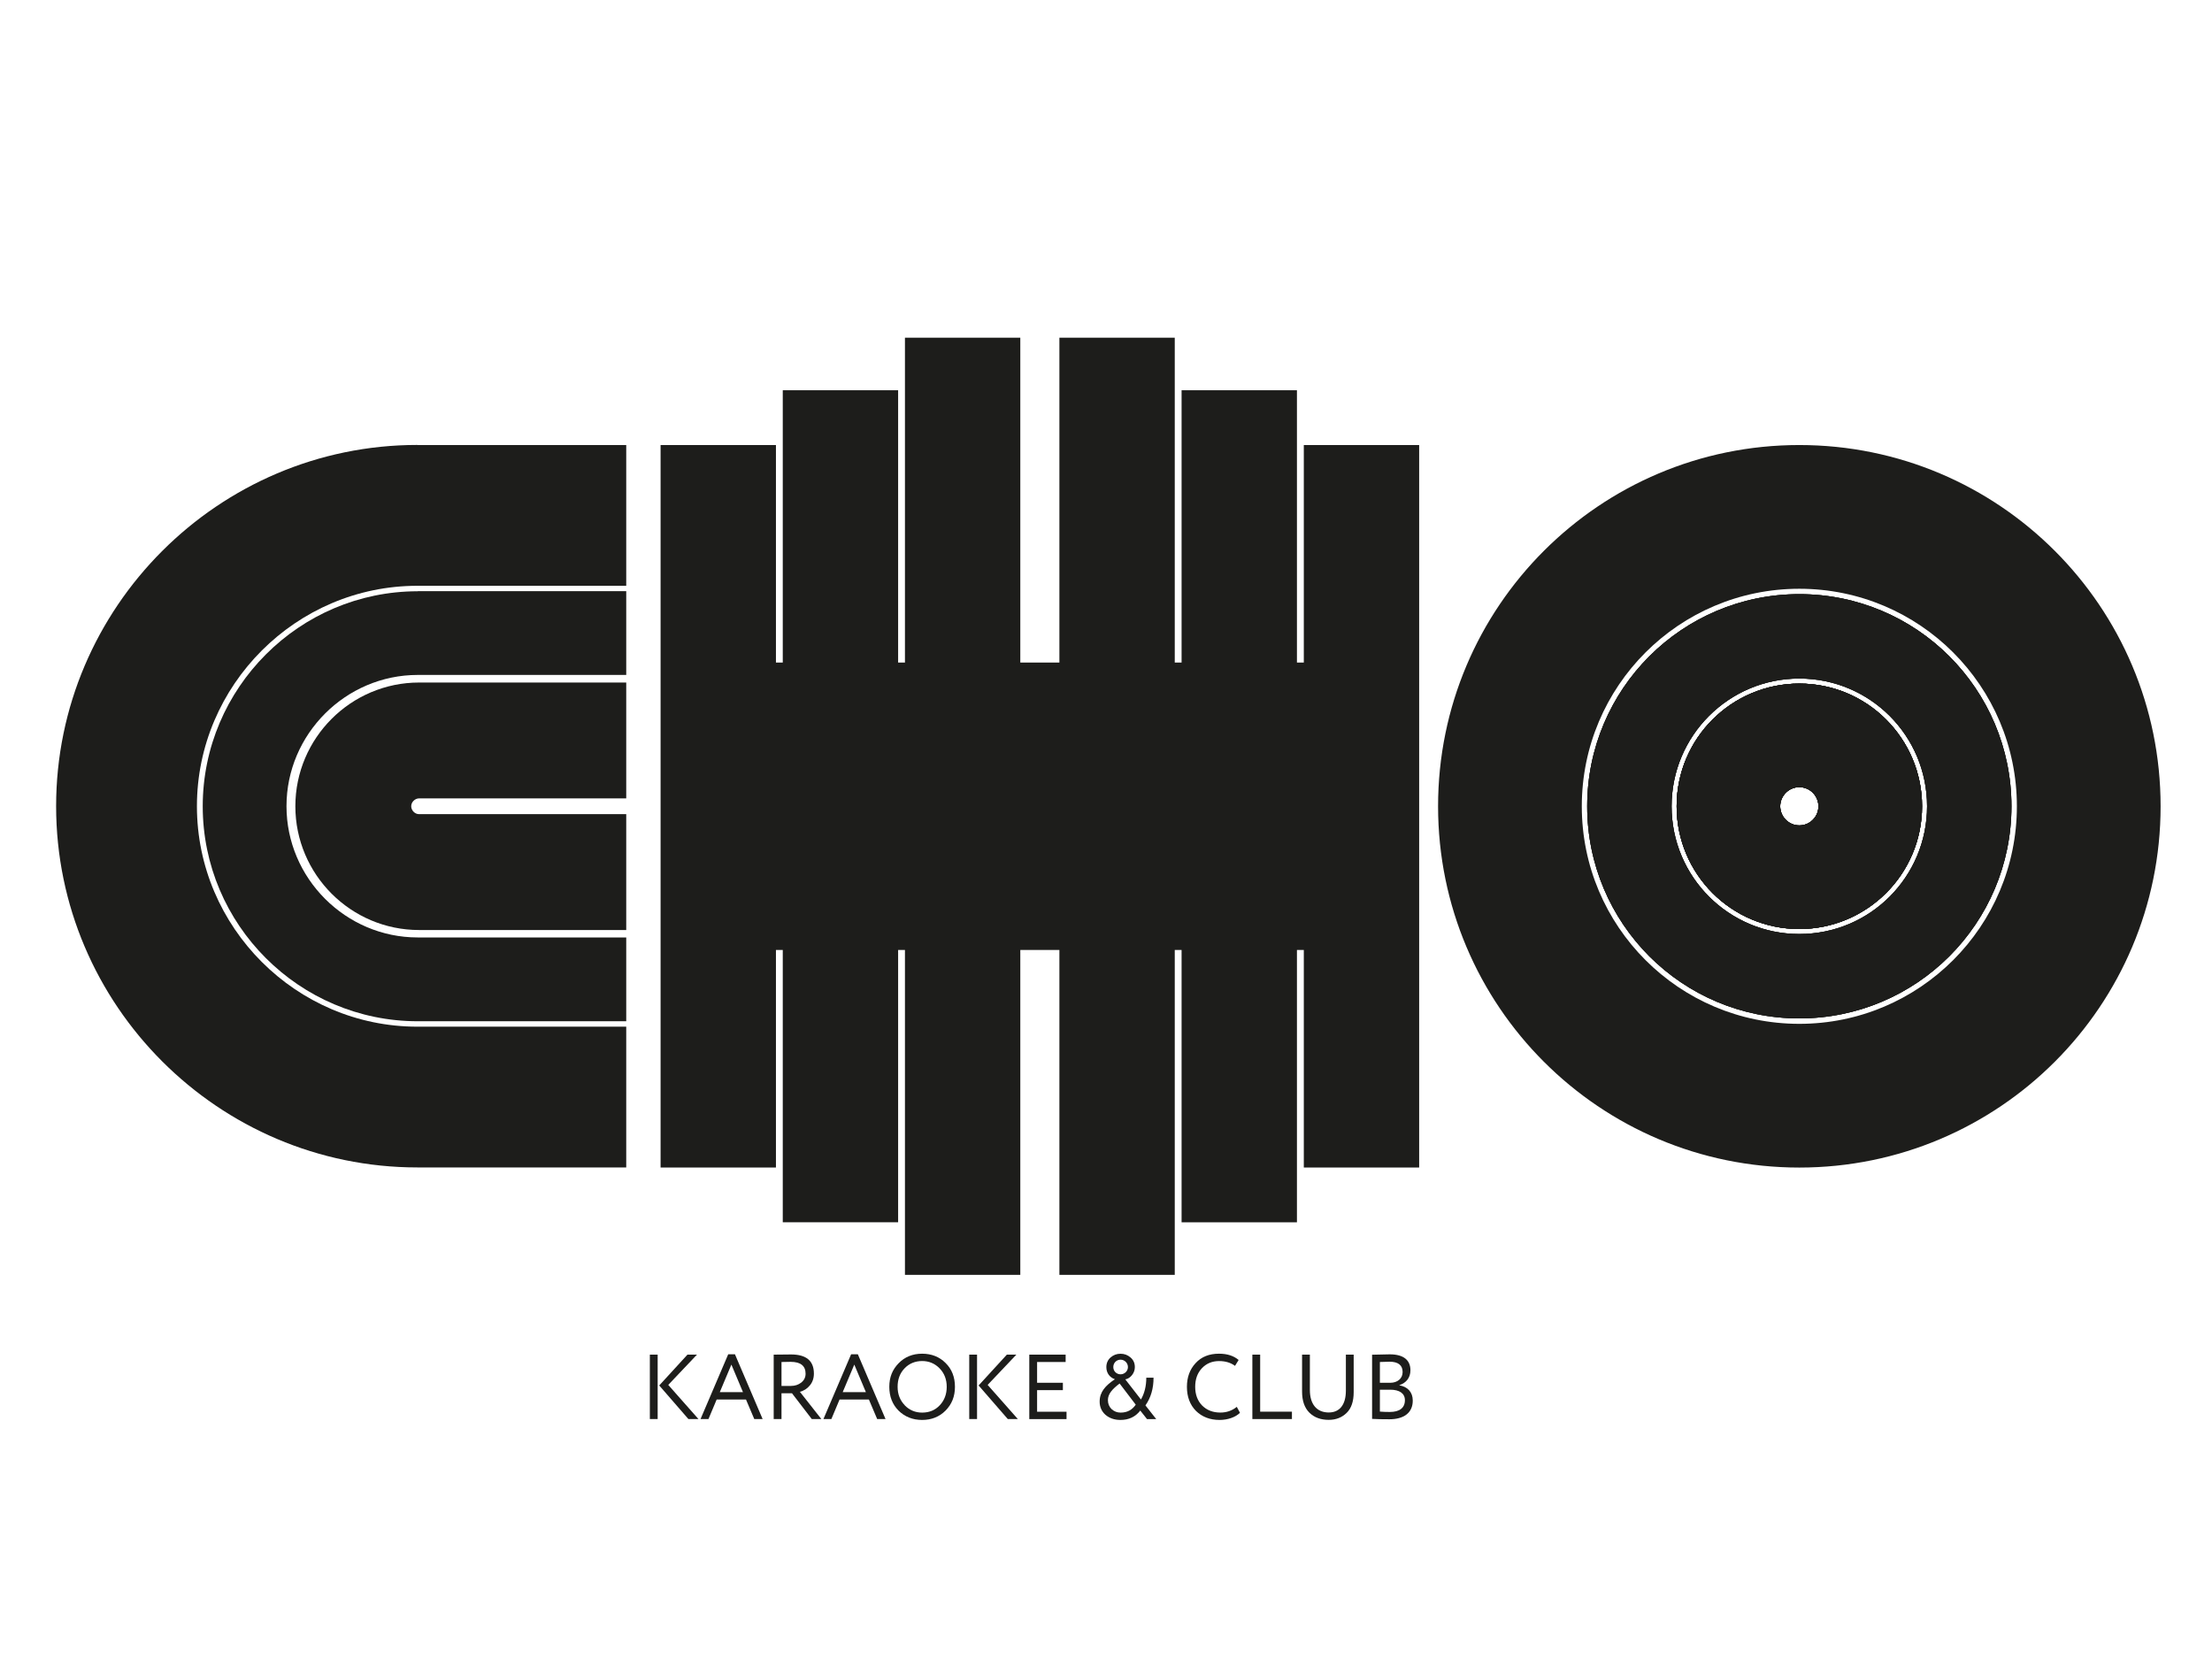 <?xml version="1.0"?>
<svg width="640" height="480" xmlns="http://www.w3.org/2000/svg" xmlns:svg="http://www.w3.org/2000/svg" xmlns:xlink="http://www.w3.org/1999/xlink">
 <!-- Created with SVG-edit - http://svg-edit.googlecode.com/ -->
 <defs>
  <symbol viewBox="0 0 540.36 294.28" id="svg_2" xmlns="http://www.w3.org/2000/svg">
   <defs>
    <style>.cls-1 {
        fill: #1d1d1b;
        stroke-width: 0px;
      }</style>
   </defs>
   <g>
    <path d="m107.25,40.71l49.25,0l0,33.19l-49.25,0c-14.28,0 -27.27,5.85 -36.7,15.28c-9.43,9.43 -15.28,22.42 -15.28,36.7s5.85,27.27 15.28,36.7c9.43,9.43 22.42,15.28 36.7,15.28l49.25,0l0,33.19l-49.25,0c-23.44,0 -44.74,-9.58 -60.17,-25.01c-15.43,-15.43 -25.01,-36.73 -25.01,-60.17s9.58,-44.74 25.01,-60.17c15.43,-15.43 36.73,-25.01 60.17,-25.01l0,0l0,0.02z" class="cls-1"/>
    <path d="m107.34,75.19c-13.95,0 -26.63,5.7 -35.81,14.89c-9.18,9.18 -14.89,21.86 -14.89,35.81s5.7,26.63 14.89,35.81c9.18,9.18 21.86,14.88 35.81,14.88l49.16,0l0,-19.76l-49.16,0c-8.5,0 -16.23,-3.48 -21.85,-9.1c-5.61,-5.61 -9.1,-13.35 -9.1,-21.85s3.48,-16.23 9.1,-21.85c5.61,-5.61 13.35,-9.1 21.85,-9.1l49.16,0l0,-19.76l-49.16,0l0,0.03z" class="cls-1"/>
    <path d="m107.66,96.71c-8.04,0 -15.34,3.28 -20.62,8.56c-5.28,5.28 -8.56,12.58 -8.56,20.62s3.28,15.34 8.56,20.62c5.28,5.28 12.58,8.56 20.62,8.56l48.84,0l0,-27.32l-48.84,0c-0.5,0 -0.96,-0.21 -1.3,-0.56c-0.34,-0.34 -0.56,-0.81 -0.56,-1.3s0.21,-0.96 0.56,-1.3c0.34,-0.34 0.81,-0.56 1.3,-0.56l48.84,0l0,-27.32l-48.84,0z" class="cls-1"/>
    <polygon points="164.6 40.71 164.6 211.07 191.8 211.07 191.8 40.71 164.6 40.71 164.6 40.71" class="cls-1"/>
    <rect height="196.19" width="27.2" y="27.79" x="193.41" class="cls-1"/>
    <polygon points="222.22 15.4 222.22 236.38 249.42 236.38 249.42 15.4 222.22 15.4 222.22 15.4" class="cls-1"/>
    <polygon points="172.21 92 172.21 159.77 335.86 159.77 335.86 92 172.21 92 172.21 92" class="cls-1"/>
    <polygon points="343.47 40.71 316.27 40.71 316.27 211.07 343.47 211.07 343.47 40.71 343.47 40.71" class="cls-1"/>
    <polygon points="314.65 27.79 287.45 27.79 287.45 223.99 314.65 223.99 314.65 27.79 314.65 27.79" class="cls-1"/>
    <polygon points="285.84 15.4 258.64 15.4 258.64 236.38 285.84 236.38 285.84 15.4 285.84 15.4" class="cls-1"/>
    <g>
     <path d="m453.57,105.43c-5.24,-5.24 -12.47,-8.47 -20.46,-8.47s-15.22,3.24 -20.46,8.47s-8.47,12.48 -8.47,20.46s3.24,15.22 8.47,20.46s12.48,8.48 20.46,8.48s15.22,-3.25 20.46,-8.48s8.48,-12.47 8.48,-20.46s-3.25,-15.22 -8.48,-20.46zm-17.27,23.65c-0.81,0.82 -1.94,1.32 -3.19,1.32s-2.37,-0.5 -3.18,-1.32c-0.82,-0.81 -1.33,-1.95 -1.33,-3.19s0.51,-2.37 1.33,-3.19c0.81,-0.81 1.94,-1.32 3.18,-1.32s2.38,0.51 3.19,1.32s1.32,1.95 1.32,3.19s-0.5,2.38 -1.32,3.19z" class="cls-1"/>
     <path d="m468.48,90.52c-9.05,-9.05 -21.56,-14.65 -35.37,-14.65s-26.31,5.6 -35.37,14.65c-9.05,9.05 -14.65,21.56 -14.65,35.37s5.61,26.31 14.65,35.37c9.05,9.05 21.56,14.65 35.37,14.65s26.32,-5.6 35.37,-14.65c9.05,-9.05 14.65,-21.56 14.65,-35.37s-5.6,-26.31 -14.65,-35.37zm-14.06,56.67c-5.45,5.46 -12.98,8.82 -21.31,8.82s-15.85,-3.37 -21.3,-8.82c-5.45,-5.45 -8.82,-12.98 -8.82,-21.3s3.37,-15.85 8.82,-21.3c5.45,-5.45 12.98,-8.82 21.3,-8.82s15.86,3.37 21.31,8.82c5.45,5.45 8.81,12.98 8.81,21.3s-3.37,15.85 -8.81,21.3z" class="cls-1"/>
     <path d="m493.35,65.66c-15.42,-15.42 -36.72,-24.95 -60.24,-24.95s-44.81,9.53 -60.23,24.95c-15.42,15.42 -24.95,36.71 -24.95,60.23s9.53,44.82 24.95,60.24c15.42,15.42 36.72,24.95 60.23,24.95s44.82,-9.53 60.24,-24.95c15.42,-15.42 24.95,-36.72 24.95,-60.24s-9.53,-44.81 -24.95,-60.23zm-23.96,96.5c-9.28,9.28 -22.11,15.03 -36.28,15.03s-26.99,-5.74 -36.27,-15.03c-9.28,-9.28 -15.02,-22.1 -15.02,-36.27s5.74,-26.99 15.02,-36.27c9.28,-9.28 22.11,-15.02 36.27,-15.02s27,5.74 36.28,15.02c9.28,9.28 15.02,22.11 15.02,36.27s-5.74,27 -15.02,36.27z" class="cls-1"/>
     <path d="m453.57,105.43c-5.24,-5.24 -12.47,-8.47 -20.46,-8.47s-15.22,3.24 -20.46,8.47s-8.47,12.48 -8.47,20.46s3.24,15.22 8.47,20.46s12.48,8.48 20.46,8.48s15.22,-3.25 20.46,-8.48s8.48,-12.47 8.48,-20.46s-3.25,-15.22 -8.48,-20.46zm-17.27,23.65c-0.81,0.82 -1.94,1.32 -3.19,1.32s-2.37,-0.5 -3.18,-1.32c-0.82,-0.81 -1.33,-1.95 -1.33,-3.19s0.51,-2.37 1.33,-3.19c0.81,-0.81 1.94,-1.32 3.18,-1.32s2.38,0.51 3.19,1.32s1.32,1.95 1.32,3.19s-0.5,2.38 -1.32,3.19z" class="cls-1"/>
     <path d="m468.48,90.52c-9.05,-9.05 -21.56,-14.65 -35.37,-14.65s-26.31,5.6 -35.37,14.65c-9.05,9.05 -14.65,21.56 -14.65,35.37s5.61,26.31 14.65,35.37c9.05,9.05 21.56,14.65 35.37,14.65s26.32,-5.6 35.37,-14.65c9.05,-9.05 14.65,-21.56 14.65,-35.37s-5.6,-26.31 -14.65,-35.37zm-14.06,56.67c-5.45,5.46 -12.98,8.82 -21.31,8.82s-15.85,-3.37 -21.3,-8.82c-5.45,-5.45 -8.82,-12.98 -8.82,-21.3s3.37,-15.85 8.82,-21.3c5.45,-5.45 12.98,-8.82 21.3,-8.82s15.86,3.37 21.31,8.82c5.45,5.45 8.81,12.98 8.81,21.3s-3.37,15.85 -8.81,21.3z" class="cls-1"/>
    </g>
    <g>
     <path d="m453.57,105.43c-5.24,-5.24 -12.47,-8.47 -20.46,-8.47s-15.22,3.24 -20.46,8.47s-8.47,12.48 -8.47,20.46s3.24,15.22 8.47,20.46s12.48,8.48 20.46,8.48s15.22,-3.25 20.46,-8.48s8.48,-12.47 8.48,-20.46s-3.25,-15.22 -8.48,-20.46zm-17.27,23.65c-0.81,0.82 -1.94,1.32 -3.19,1.32s-2.37,-0.5 -3.18,-1.32c-0.82,-0.81 -1.33,-1.95 -1.33,-3.19s0.51,-2.37 1.33,-3.19c0.81,-0.81 1.94,-1.32 3.18,-1.32s2.38,0.51 3.19,1.32s1.32,1.95 1.32,3.19s-0.5,2.38 -1.32,3.19z" class="cls-1"/>
     <path d="m468.48,90.52c-9.05,-9.05 -21.56,-14.65 -35.37,-14.65s-26.31,5.6 -35.37,14.65c-9.05,9.05 -14.65,21.56 -14.65,35.37s5.61,26.31 14.65,35.37c9.05,9.05 21.56,14.65 35.37,14.65s26.32,-5.6 35.37,-14.65c9.05,-9.05 14.65,-21.56 14.65,-35.37s-5.6,-26.31 -14.65,-35.37zm-14.06,56.67c-5.45,5.46 -12.98,8.82 -21.31,8.82s-15.85,-3.37 -21.3,-8.82c-5.45,-5.45 -8.82,-12.98 -8.82,-21.3s3.37,-15.85 8.82,-21.3c5.45,-5.45 12.98,-8.82 21.3,-8.82s15.86,3.37 21.31,8.82c5.45,5.45 8.81,12.98 8.81,21.3s-3.37,15.85 -8.81,21.3z" class="cls-1"/>
     <path d="m453.57,105.43c-5.24,-5.24 -12.47,-8.47 -20.46,-8.47s-15.22,3.24 -20.46,8.47s-8.47,12.48 -8.47,20.46s3.24,15.22 8.47,20.46s12.48,8.48 20.46,8.48s15.22,-3.25 20.46,-8.48s8.48,-12.47 8.48,-20.46s-3.25,-15.22 -8.48,-20.46zm-17.27,23.65c-0.81,0.82 -1.94,1.32 -3.19,1.32s-2.37,-0.5 -3.18,-1.32c-0.82,-0.81 -1.33,-1.95 -1.33,-3.19s0.51,-2.37 1.33,-3.19c0.81,-0.81 1.94,-1.32 3.18,-1.32s2.38,0.51 3.19,1.32s1.32,1.95 1.32,3.19s-0.5,2.38 -1.32,3.19z" class="cls-1"/>
    </g>
    <path d="m453.57,105.43c-5.24,-5.24 -12.47,-8.47 -20.46,-8.47s-15.22,3.24 -20.46,8.47s-8.47,12.48 -8.47,20.46s3.24,15.22 8.47,20.46s12.48,8.48 20.46,8.48s15.22,-3.25 20.46,-8.48s8.48,-12.47 8.48,-20.46s-3.25,-15.22 -8.48,-20.46zm-17.27,23.65c-0.81,0.82 -1.94,1.32 -3.19,1.32s-2.37,-0.5 -3.18,-1.32c-0.82,-0.81 -1.33,-1.95 -1.33,-3.19s0.51,-2.37 1.33,-3.19c0.81,-0.81 1.94,-1.32 3.18,-1.32s2.38,0.51 3.19,1.32s1.32,1.95 1.32,3.19s-0.5,2.38 -1.32,3.19z" class="cls-1"/>
   </g>
   <g>
    <path d="m162.07,270.38l0,-15.19l1.84,0l0,15.19l-1.84,0zm11.11,-15.19l-6.77,7.14l7.12,8.05l-2.37,0l-6.88,-7.92l6.66,-7.27l2.23,0l0.01,0z" class="cls-1"/>
    <path d="m174.02,270.38l6.53,-15.28l1.58,0l6.53,15.28l-1.97,0l-1.95,-4.6l-6.92,0l-1.93,4.6l-1.87,0zm7.27,-12.83l-2.73,6.49l5.47,0l-2.73,-6.49l-0.01,0z" class="cls-1"/>
    <path d="m193.11,270.38l-1.84,0l0,-15.19c0.33,0 1.04,0 2.19,-0.02c1.15,-0.02 1.78,-0.02 1.89,-0.02c3.6,0 5.4,1.5 5.4,4.51c0,1.11 -0.33,2.06 -0.98,2.82c-0.63,0.76 -1.41,1.24 -2.32,1.48l5.06,6.42l-2.26,0l-4.67,-6.08l-2.47,0l0,6.08zm0,-13.45l0,5.64l2.23,0c0.93,0 1.74,-0.26 2.41,-0.78c0.69,-0.54 1.04,-1.24 1.04,-2.1c0,-1.87 -1.19,-2.8 -3.56,-2.8c-0.46,0 -1.17,0.02 -2.13,0.04l0.01,0z" class="cls-1"/>
    <path d="m203,270.38l6.53,-15.28l1.58,0l6.53,15.28l-1.97,0l-1.95,-4.6l-6.92,0l-1.93,4.6l-1.87,0zm7.27,-12.83l-2.73,6.49l5.47,0l-2.73,-6.49l-0.01,0z" class="cls-1"/>
    <path d="m220.72,257.23c1.45,-1.5 3.32,-2.26 5.55,-2.26s4.08,0.74 5.53,2.19c1.48,1.45 2.21,3.34 2.21,5.62s-0.74,4.1 -2.21,5.6c-1.48,1.48 -3.32,2.21 -5.53,2.21s-4.08,-0.74 -5.55,-2.19c-1.45,-1.45 -2.19,-3.34 -2.19,-5.62s0.74,-4.06 2.19,-5.55zm1.43,9.89c1.11,1.15 2.5,1.74 4.12,1.74c1.71,0 3.1,-0.59 4.17,-1.74c1.08,-1.15 1.63,-2.6 1.63,-4.34s-0.56,-3.19 -1.67,-4.34c-1.11,-1.15 -2.5,-1.74 -4.12,-1.74s-3.04,0.56 -4.14,1.71c-1.11,1.15 -1.65,2.6 -1.65,4.36s0.56,3.17 1.67,4.34l-0.01,0.01z" class="cls-1"/>
    <path d="m237.38,270.38l0,-15.19l1.84,0l0,15.19l-1.84,0zm11.11,-15.19l-6.77,7.14l7.12,8.05l-2.37,0l-6.88,-7.92l6.66,-7.27l2.23,0l0.01,0z" class="cls-1"/>
    <path d="m251.54,270.38l0,-15.19l8.57,0l0,1.74l-6.73,0l0,4.9l6.08,0l0,1.74l-6.08,0l0,5.08l6.94,0l0,1.74l-8.79,0l0.01,-0.01z" class="cls-1"/>
    <path d="m279.29,270.38l-1.58,-2c-1.15,1.48 -2.69,2.21 -4.67,2.21c-1.43,0 -2.6,-0.41 -3.54,-1.21c-0.91,-0.82 -1.37,-1.87 -1.37,-3.12c0,-2.28 1.37,-3.78 3.6,-5.27c-1.21,-0.41 -2.02,-1.45 -2.02,-2.86c0,-0.91 0.33,-1.67 0.98,-2.26c0.67,-0.59 1.45,-0.89 2.37,-0.89s1.69,0.3 2.37,0.89c0.67,0.59 1,1.32 1,2.26c0,0.69 -0.22,1.32 -0.67,1.89c-0.43,0.54 -0.95,0.89 -1.58,1l3.69,4.75c0.85,-1.48 1.26,-3.19 1.26,-5.14l1.71,0c0,2.54 -0.63,4.71 -1.91,6.53l2.54,3.23l-2.17,0l-0.01,-0.01zm-2.65,-3.39l-3.8,-4.99c-1.8,1.37 -2.76,2.5 -2.76,3.91c0,0.85 0.28,1.56 0.87,2.13c0.59,0.54 1.3,0.82 2.13,0.82c1.54,0 2.71,-0.63 3.56,-1.87zm-3.58,-7.16c0.95,0 1.74,-0.76 1.74,-1.71s-0.78,-1.74 -1.74,-1.74s-1.71,0.76 -1.71,1.74s0.76,1.71 1.71,1.71z" class="cls-1"/>
    <path d="m301.22,268.9c-1.02,1.04 -2.89,1.69 -4.8,1.69c-2.28,0 -4.14,-0.72 -5.58,-2.13c-1.41,-1.43 -2.13,-3.32 -2.13,-5.68c0,-2.23 0.67,-4.1 2.04,-5.58c1.37,-1.5 3.21,-2.23 5.53,-2.23c1.93,0 3.47,0.5 4.62,1.48l-0.85,1.39c-1.02,-0.76 -2.26,-1.13 -3.75,-1.13c-1.65,0 -2.99,0.56 -4.06,1.69c-1.06,1.13 -1.58,2.58 -1.58,4.38s0.54,3.28 1.63,4.4c1.11,1.11 2.54,1.67 4.3,1.67c1.5,0 2.78,-0.46 3.88,-1.35l0.74,1.39l0.01,0.01z" class="cls-1"/>
    <path d="m304.14,270.38l0,-15.19l1.84,0l0,13.45l7.49,0l0,1.74l-9.33,0z" class="cls-1"/>
    <path d="m328.03,255.19l0,8.85c0,2.19 -0.56,3.82 -1.67,4.9c-1.11,1.08 -2.52,1.63 -4.21,1.63c-1.89,0 -3.43,-0.56 -4.58,-1.71c-1.15,-1.15 -1.71,-2.82 -1.71,-4.97l0,-8.7l1.84,0l0,8.35c0,3.32 1.61,5.29 4.45,5.29c2.54,0 4.04,-1.78 4.04,-5.16l0,-8.48l1.84,0z" class="cls-1"/>
    <path d="m332.36,255.21c2.26,-0.06 3.65,-0.09 4.17,-0.09c3.41,0 4.88,1.48 4.88,3.75c0,1.82 -1.04,2.99 -2.6,3.52l0,0.04c1.93,0.33 3.15,1.58 3.15,3.6c0,2.95 -2.19,4.4 -5.51,4.4c-1.54,0 -2.89,-0.02 -4.08,-0.09l0,-15.15l-0.01,0.02zm1.85,1.72l0,4.9l2.43,0c1.67,0 2.93,-0.96 2.93,-2.54s-1.02,-2.43 -3.08,-2.43c-0.43,0 -1.19,0.02 -2.28,0.07zm0,6.53l0,5.16c0.67,0.06 1.45,0.09 2.34,0.09c2.28,0 3.56,-0.95 3.56,-2.78c0,-1.58 -1.26,-2.47 -3.45,-2.47l-2.45,0z" class="cls-1"/>
   </g>
  </symbol>
 </defs>
 <g>
  <title>Layer 1</title>
  <use x="1284.605" y="716.877" transform="matrix(1.036,0,0,1.036,-1341.693,-731.969) " xlink:href="#svg_2" id="svg_3"/>
  <g id="svg_4"/>
 </g>
</svg>